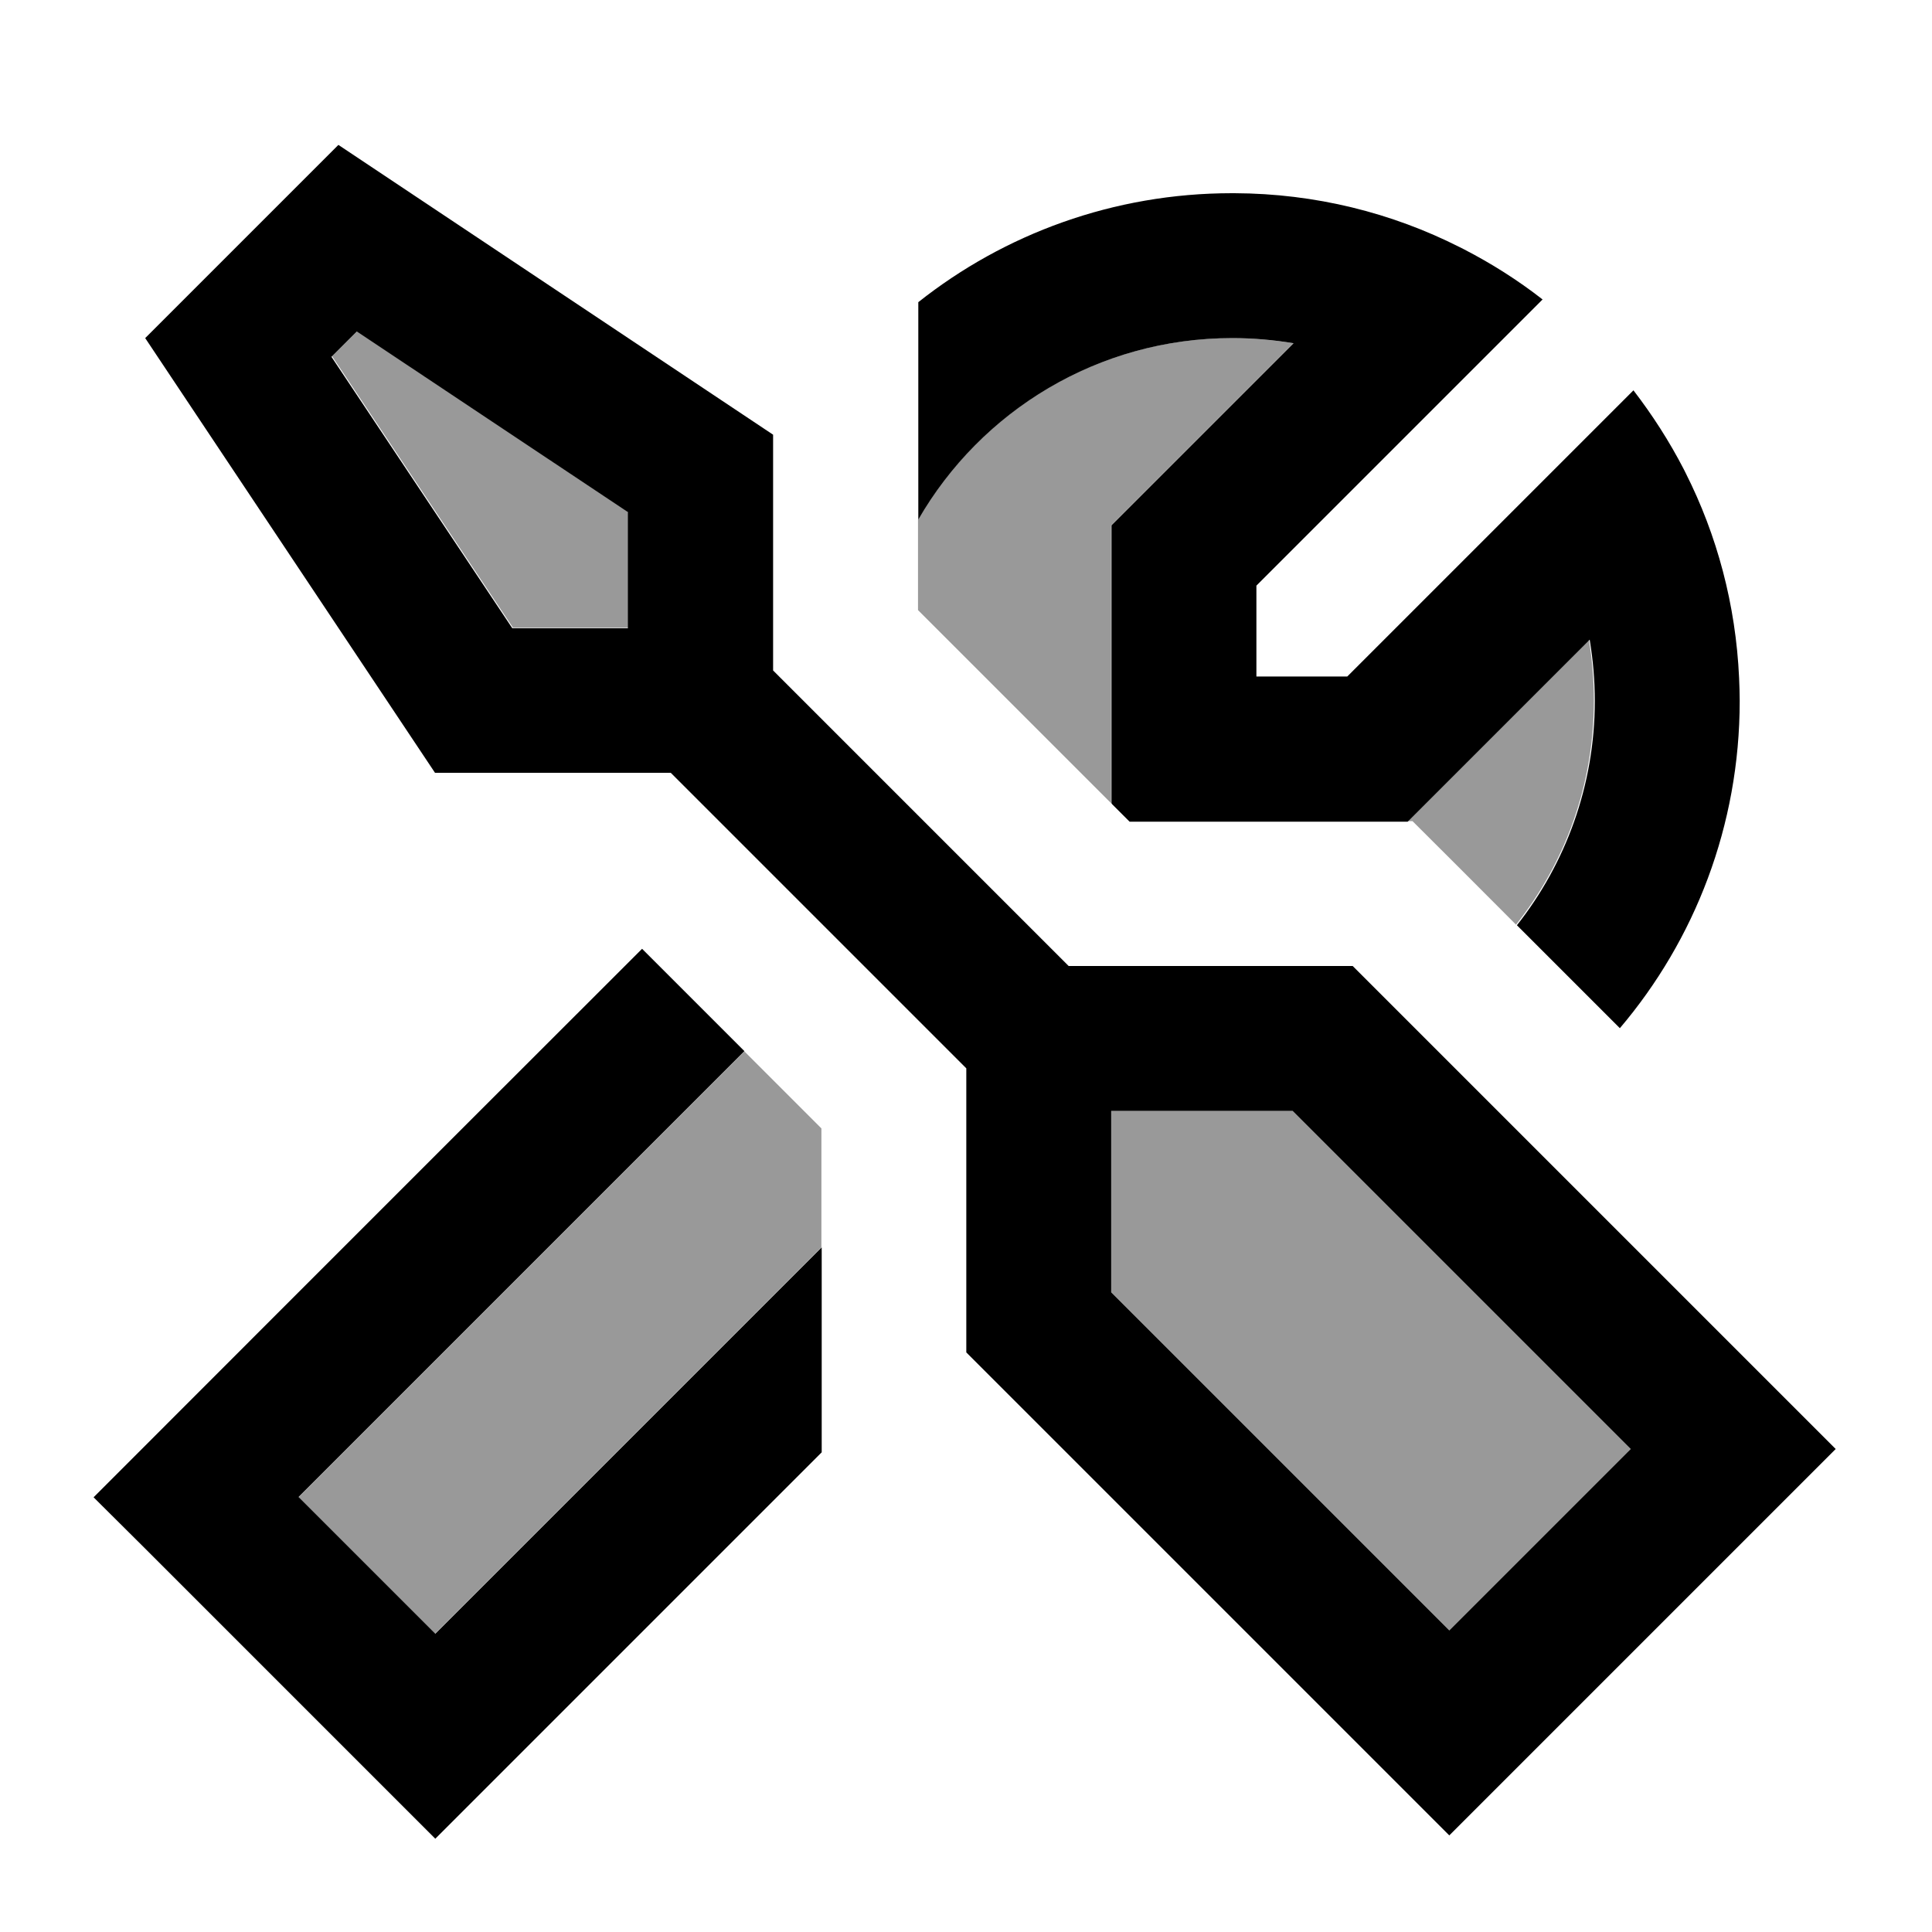 <svg xmlns="http://www.w3.org/2000/svg" viewBox="0 0 640 640"><!--! Font Awesome Pro 7.1.0 by @fontawesome - https://fontawesome.com License - https://fontawesome.com/license (Commercial License) Copyright 2025 Fonticons, Inc. --><path opacity=".4" fill="currentColor" d="M98.9 496L121.5 473.4L246.6 348.3C255.1 356.8 263.6 365.3 272.1 373.8C272.1 440.6 272.1 453.7 272.1 413.2C188.1 497.2 145.4 539.9 144.1 541.2L98.9 496zM109.9 118.1L118.3 109.7L208.2 169.6L208.2 207.9L169.9 207.9L110 118zM304.1 172.1C324.8 136.2 363.6 112 408.1 112C415 112 421.8 112.6 428.4 113.7L375.1 167L368.1 174L368.1 266.1C346.8 244.8 325.4 223.4 304.1 202.1C304.1 192.1 304.1 182 304.1 172zM368.1 368L428.2 368L540.2 480L480.1 540.1L368.1 428.1L368.1 368zM466 272L473 265L526.3 211.7C527.4 218.3 528 225.1 528 232C528 260.1 518.4 285.9 502.2 306.3C487.7 291.7 476.2 280.3 467.9 272L466 272z"/><path fill="currentColor" d="M208.1 169.7L118.2 109.8L109.8 118.2L169.7 208.1L208 208.1L208 169.8zM256.1 144L256.1 222.1L354 320L448.1 320C547.5 419.4 600.8 472.7 608.1 480L480.1 608C472.8 600.7 419.5 547.4 320.1 448L320.1 353.9L222.2 256L144.1 256L48.1 112L112.1 48L256.1 144zM368.1 428.1L480.1 540.1L540.2 480L428.2 368L368.1 368L368.1 428.1zM212.7 314.3L246.6 348.2L121.5 473.3L98.9 495.9L144.2 541.2C145.5 539.9 188.2 497.2 272.2 413.2L272.2 481.1C150.7 602.6 155.8 597.5 144.2 609.1C143.3 608.2 111.2 576.1 48 512.9L31 496C34.7 492.3 129.1 397.8 212.7 314.3zM368.2 266.1L368.2 174L375.2 167L428.5 113.7C421.9 112.6 415.1 112 408.2 112C363.7 112 324.9 136.2 304.2 172.1L304.2 100.1C332.7 77.5 368.9 64 408.1 64L408.9 64C435.7 64.1 461.1 70.5 483.6 81.9L484.8 82.5C494.1 87.3 502.8 92.8 511 99.2C505.6 104.6 474 136.2 416.2 194L416.2 224.1L446.3 224.1C504.2 166.2 535.8 134.6 541.1 129.3C547.4 137.5 553 146.2 557.8 155.5L558.4 156.7C568.8 177.3 575 200.3 576.1 224.6C576.2 227.1 576.3 229.6 576.3 232.2C576.3 273.5 561.4 311.4 536.6 340.6L502.5 306.5C518.6 286.1 528.3 260.2 528.3 232.2C528.3 225.3 527.7 218.5 526.6 211.9L473.3 265.2L466.3 272.2L374.2 272.2L368.4 266.4z"/></svg>